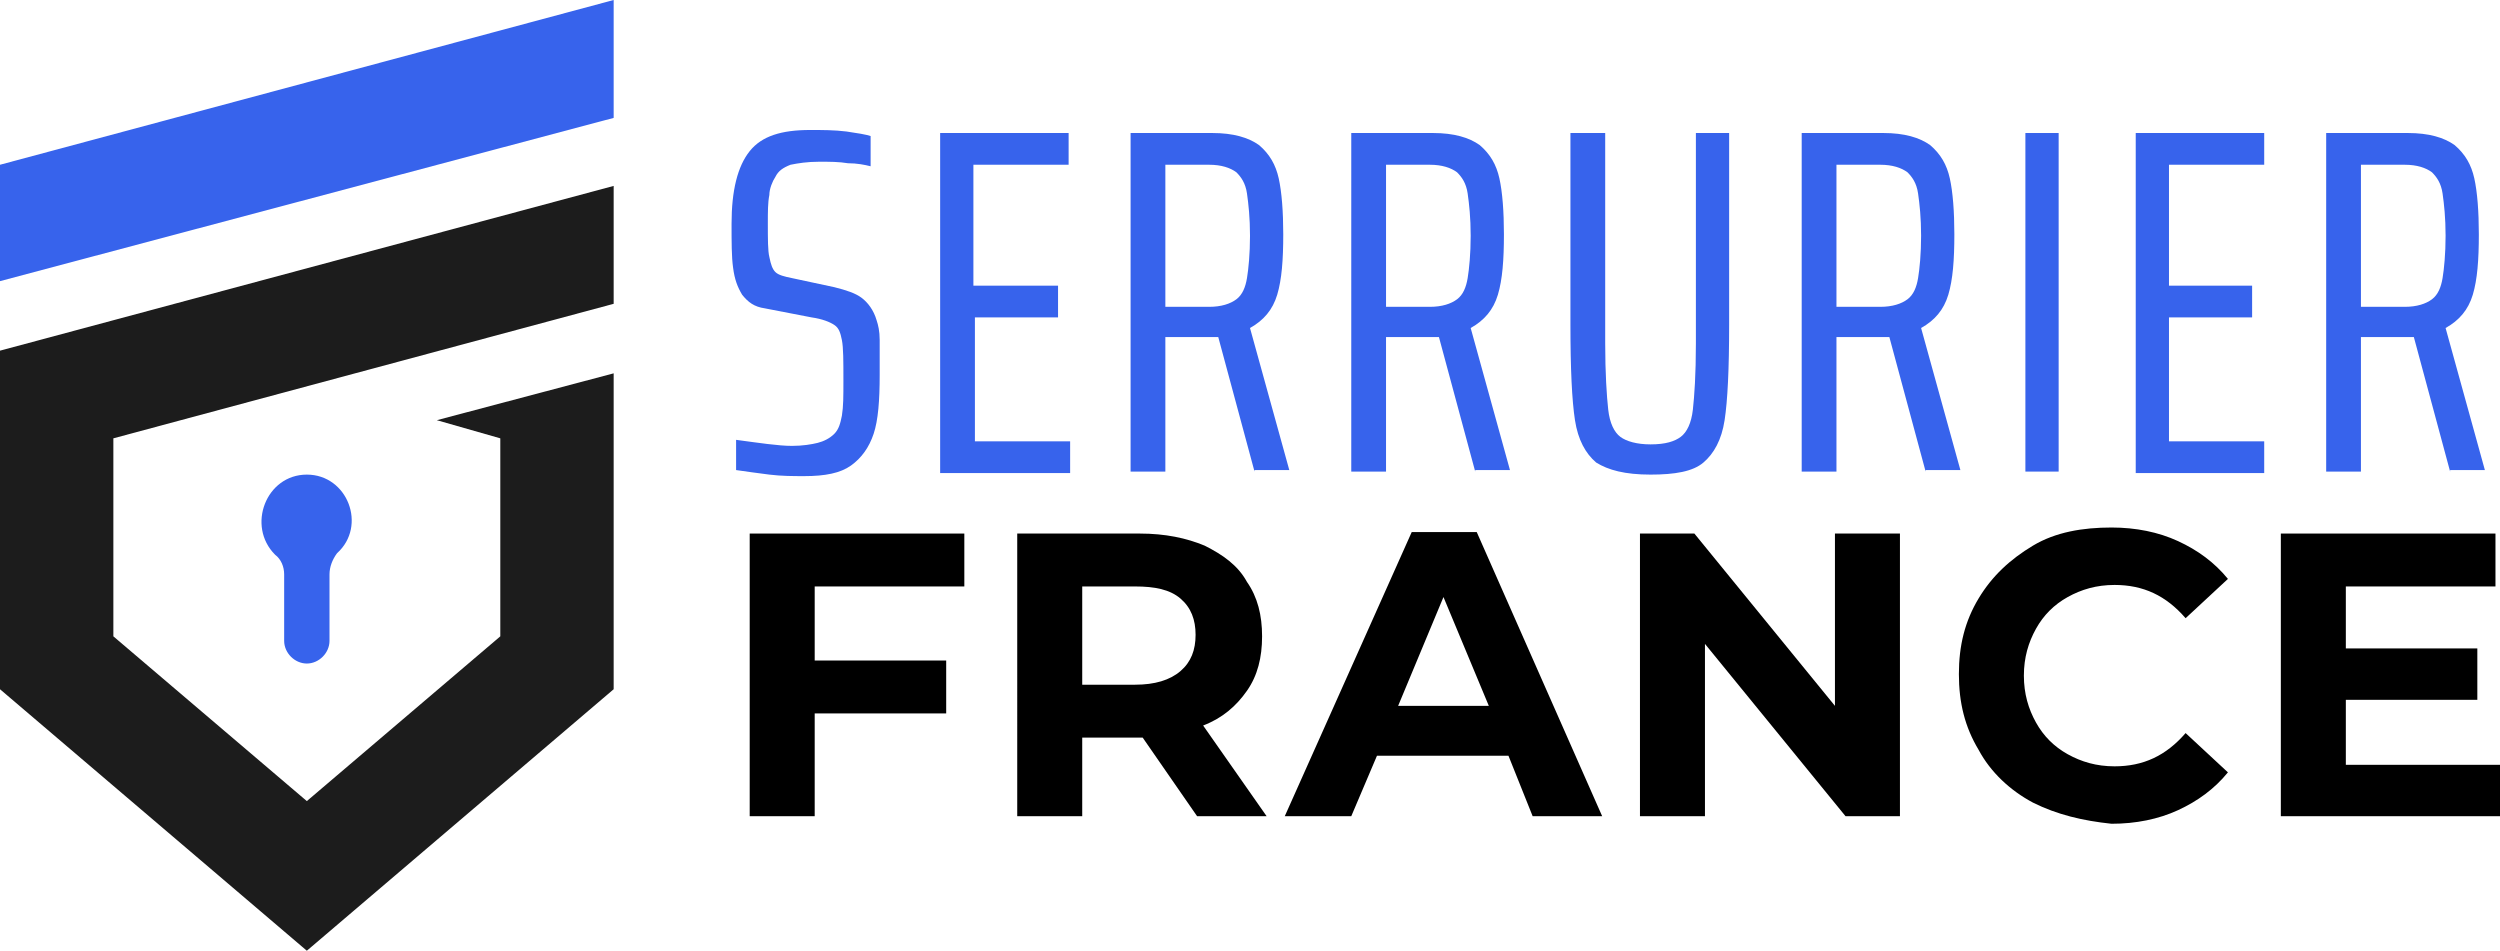 <?xml version="1.0" encoding="utf-8"?>
<!-- Generator: Adobe Illustrator 24.1.0, SVG Export Plug-In . SVG Version: 6.00 Build 0)  -->
<svg version="1.1" id="Layer_1" xmlns="http://www.w3.org/2000/svg" xmlns:xlink="http://www.w3.org/1999/xlink" x="0px" y="0px"
	 width="165.4px" height="62.9px" viewBox="0 0 165.4 62.9" style="enable-background:new 0 0 165.4 62.9;" xml:space="preserve">
<style type="text/css">
	.st0{fill:#3763EC;}
	.st1{fill-rule:evenodd;clip-rule:evenodd;fill:#1C1C1C;}
	.st2{fill-rule:evenodd;clip-rule:evenodd;fill:#3763EC;}
</style>
<g>
	<path class="st0" d="M50.9,31.4c-0.8-0.1-1.5-0.2-2.2-0.3v-2c1.5,0.2,2.8,0.4,3.7,0.4c0.7,0,1.3-0.1,1.7-0.2
		c0.4-0.1,0.8-0.3,1.1-0.6c0.3-0.3,0.4-0.7,0.5-1.2c0.1-0.6,0.1-1.3,0.1-2.3c0-1.3,0-2.2-0.1-2.7c-0.1-0.5-0.2-0.8-0.5-1
		c-0.3-0.2-0.8-0.4-1.5-0.5l-3.1-0.6c-0.7-0.1-1.1-0.4-1.5-0.9c-0.3-0.5-0.5-1-0.6-1.8c-0.1-0.7-0.1-1.7-0.1-2.9
		c0-2.2,0.4-3.8,1.2-4.8c0.8-1,2.1-1.4,4-1.4c0.8,0,1.6,0,2.4,0.1c0.7,0.1,1.3,0.2,1.6,0.3v2c-0.4-0.1-0.9-0.2-1.5-0.2
		c-0.6-0.1-1.2-0.1-1.9-0.1c-0.8,0-1.4,0.1-1.9,0.2c-0.5,0.2-0.8,0.4-1,0.8c-0.2,0.3-0.4,0.8-0.4,1.2c-0.1,0.5-0.1,1.1-0.1,1.9
		c0,1,0,1.8,0.1,2.2c0.1,0.5,0.2,0.8,0.4,1c0.2,0.2,0.6,0.3,1.1,0.4l2.8,0.6c0.8,0.2,1.4,0.4,1.8,0.7c0.4,0.3,0.8,0.8,1,1.5
		c0.1,0.3,0.2,0.7,0.2,1.3c0,0.5,0,1.3,0,2.3c0,1.7-0.1,3-0.4,3.9c-0.3,0.9-0.8,1.6-1.5,2.1c-0.7,0.5-1.7,0.7-3.1,0.7
		C52.5,31.5,51.7,31.5,50.9,31.4z"/>
	<path class="st0" d="M62.2,31.2V8.8h8.5v2.1h-6.3v8H70V21h-5.5v8.2h6.3v2.1H62.2z"/>
	<path class="st0" d="M83,31.2l-2.4-8.9h-0.5h-3v8.9h-2.3V8.8h5.4c1.4,0,2.4,0.3,3.1,0.8c0.7,0.6,1.1,1.3,1.3,2.2
		c0.2,0.9,0.3,2.2,0.3,3.7c0,1.7-0.1,3-0.4,4c-0.3,1-0.9,1.7-1.8,2.2l2.6,9.4H83z M81.8,19.8c0.4-0.3,0.6-0.8,0.7-1.4
		c0.1-0.6,0.2-1.6,0.2-2.8c0-1.2-0.1-2.1-0.2-2.8s-0.4-1.1-0.7-1.4c-0.4-0.3-1-0.5-1.8-0.5h-2.9v9.4H80
		C80.8,20.3,81.4,20.1,81.8,19.8z"/>
	<path class="st0" d="M97.6,31.2l-2.4-8.9h-0.5h-3v8.9h-2.3V8.8h5.4c1.4,0,2.4,0.3,3.1,0.8c0.7,0.6,1.1,1.3,1.3,2.2
		c0.2,0.9,0.3,2.2,0.3,3.7c0,1.7-0.1,3-0.4,4c-0.3,1-0.9,1.7-1.8,2.2l2.6,9.4H97.6z M96.4,19.8c0.4-0.3,0.6-0.8,0.7-1.4
		c0.1-0.6,0.2-1.6,0.2-2.8c0-1.2-0.1-2.1-0.2-2.8s-0.4-1.1-0.7-1.4c-0.4-0.3-1-0.5-1.8-0.5h-2.9v9.4h2.9
		C95.4,20.3,96,20.1,96.4,19.8z"/>
	<path class="st0" d="M114.4,8.8v12.7c0,2.9-0.1,5-0.3,6.3c-0.2,1.3-0.7,2.2-1.4,2.8c-0.7,0.6-1.9,0.8-3.5,0.8
		c-1.7,0-2.8-0.3-3.6-0.8c-0.7-0.6-1.2-1.5-1.4-2.8c-0.2-1.3-0.3-3.4-0.3-6.3V8.8h2.3v13.9c0,2,0.1,3.5,0.2,4.4
		c0.1,0.9,0.4,1.5,0.8,1.8c0.4,0.3,1.1,0.5,2,0.5c1,0,1.6-0.2,2-0.5c0.4-0.3,0.7-0.9,0.8-1.8c0.1-0.9,0.2-2.3,0.2-4.4V8.8H114.4z"/>
	<path class="st0" d="M127.4,31.2l-2.4-8.9h-0.5h-3v8.9h-2.3V8.8h5.4c1.4,0,2.4,0.3,3.1,0.8c0.7,0.6,1.1,1.3,1.3,2.2
		c0.2,0.9,0.3,2.2,0.3,3.7c0,1.7-0.1,3-0.4,4c-0.3,1-0.9,1.7-1.8,2.2l2.6,9.4H127.4z M126.2,19.8c0.4-0.3,0.6-0.8,0.7-1.4
		c0.1-0.6,0.2-1.6,0.2-2.8c0-1.2-0.1-2.1-0.2-2.8s-0.4-1.1-0.7-1.4c-0.4-0.3-1-0.5-1.8-0.5h-2.9v9.4h2.9
		C125.2,20.3,125.8,20.1,126.2,19.8z"/>
	<path class="st0" d="M134,31.2V8.8h2.2v22.4H134z"/>
	<path class="st0" d="M141.3,31.2V8.8h8.5v2.1h-6.3v8h5.5V21h-5.5v8.2h6.3v2.1H141.3z"/>
	<path class="st0" d="M162.1,31.2l-2.4-8.9h-0.5h-3v8.9h-2.3V8.8h5.4c1.4,0,2.4,0.3,3.1,0.8c0.7,0.6,1.1,1.3,1.3,2.2
		c0.2,0.9,0.3,2.2,0.3,3.7c0,1.7-0.1,3-0.4,4c-0.3,1-0.9,1.7-1.8,2.2l2.6,9.4H162.1z M160.9,19.8c0.4-0.3,0.6-0.8,0.7-1.4
		c0.1-0.6,0.2-1.6,0.2-2.8c0-1.2-0.1-2.1-0.2-2.8s-0.4-1.1-0.7-1.4c-0.4-0.3-1-0.5-1.8-0.5h-2.9v9.4h2.9
		C159.9,20.3,160.5,20.1,160.9,19.8z"/>
	<path d="M53.9,38.7v5h8.7v3.5h-8.7V54h-4.3V35.3h14.2v3.5H53.9z"/>
	<path d="M79.2,54l-3.6-5.2h-0.2h-3.8V54h-4.3V35.3h8.1c1.7,0,3.1,0.3,4.3,0.8c1.2,0.6,2.2,1.3,2.8,2.4c0.7,1,1,2.2,1,3.6
		s-0.3,2.6-1,3.6c-0.7,1-1.6,1.8-2.9,2.3l4.2,6H79.2z M78.1,39.6c-0.7-0.6-1.7-0.8-3-0.8h-3.5v6.5h3.5c1.3,0,2.3-0.3,3-0.9
		c0.7-0.6,1-1.4,1-2.4C79.1,41,78.8,40.2,78.1,39.6z"/>
	<path d="M99.8,50h-8.7l-1.7,4H85l8.4-18.8h4.3L106,54h-4.6L99.8,50z M98.5,46.7l-3-7.2l-3,7.2H98.5z"/>
	<path d="M125.7,35.3V54h-3.6l-9.3-11.4V54h-4.3V35.3h3.6l9.3,11.4V35.3H125.7z"/>
	<path d="M134.5,53.1c-1.5-0.8-2.8-2-3.6-3.5c-0.9-1.5-1.3-3.1-1.3-5c0-1.9,0.4-3.5,1.3-5c0.9-1.5,2.1-2.6,3.6-3.5s3.3-1.2,5.2-1.2
		c1.6,0,3.1,0.3,4.4,0.9c1.3,0.6,2.4,1.4,3.3,2.5l-2.8,2.6c-1.3-1.5-2.8-2.2-4.7-2.2c-1.2,0-2.2,0.3-3.1,0.8
		c-0.9,0.5-1.6,1.2-2.1,2.1c-0.5,0.9-0.8,1.9-0.8,3.1c0,1.2,0.3,2.2,0.8,3.1c0.5,0.9,1.2,1.6,2.1,2.1c0.9,0.5,1.9,0.8,3.1,0.8
		c1.9,0,3.4-0.7,4.7-2.2l2.8,2.6c-0.9,1.1-2,1.9-3.3,2.5c-1.3,0.6-2.8,0.9-4.4,0.9C137.8,54.3,136.1,53.9,134.5,53.1z"/>
	<path d="M165.4,50.5V54h-14.5V35.3h14.2v3.5h-9.9v4.1h8.7v3.4h-8.7v4.3H165.4z"/>
</g>
<g>
	<polygon class="st1" points="40.6,24.7 40.6,45.6 20.3,62.9 0,45.6 0,23.2 40.6,12.3 40.6,20.1 7.5,29 7.5,42.1 20.3,53 33.1,42.1 
		33.1,29 28.9,27.8 	"/>
	<polygon class="st2" points="0,10.9 40.6,0 40.6,7.8 0,18.6 	"/>
	<path class="st2" d="M20.3,31.4c2.7,0,4,3.4,2,5.2C22,37,21.8,37.5,21.8,38v4.4c0,0.8-0.7,1.5-1.5,1.5c-0.8,0-1.5-0.7-1.5-1.5V38
		c0-0.5-0.2-1-0.6-1.3C16.3,34.8,17.6,31.4,20.3,31.4L20.3,31.4z"/>
</g>
</svg>
